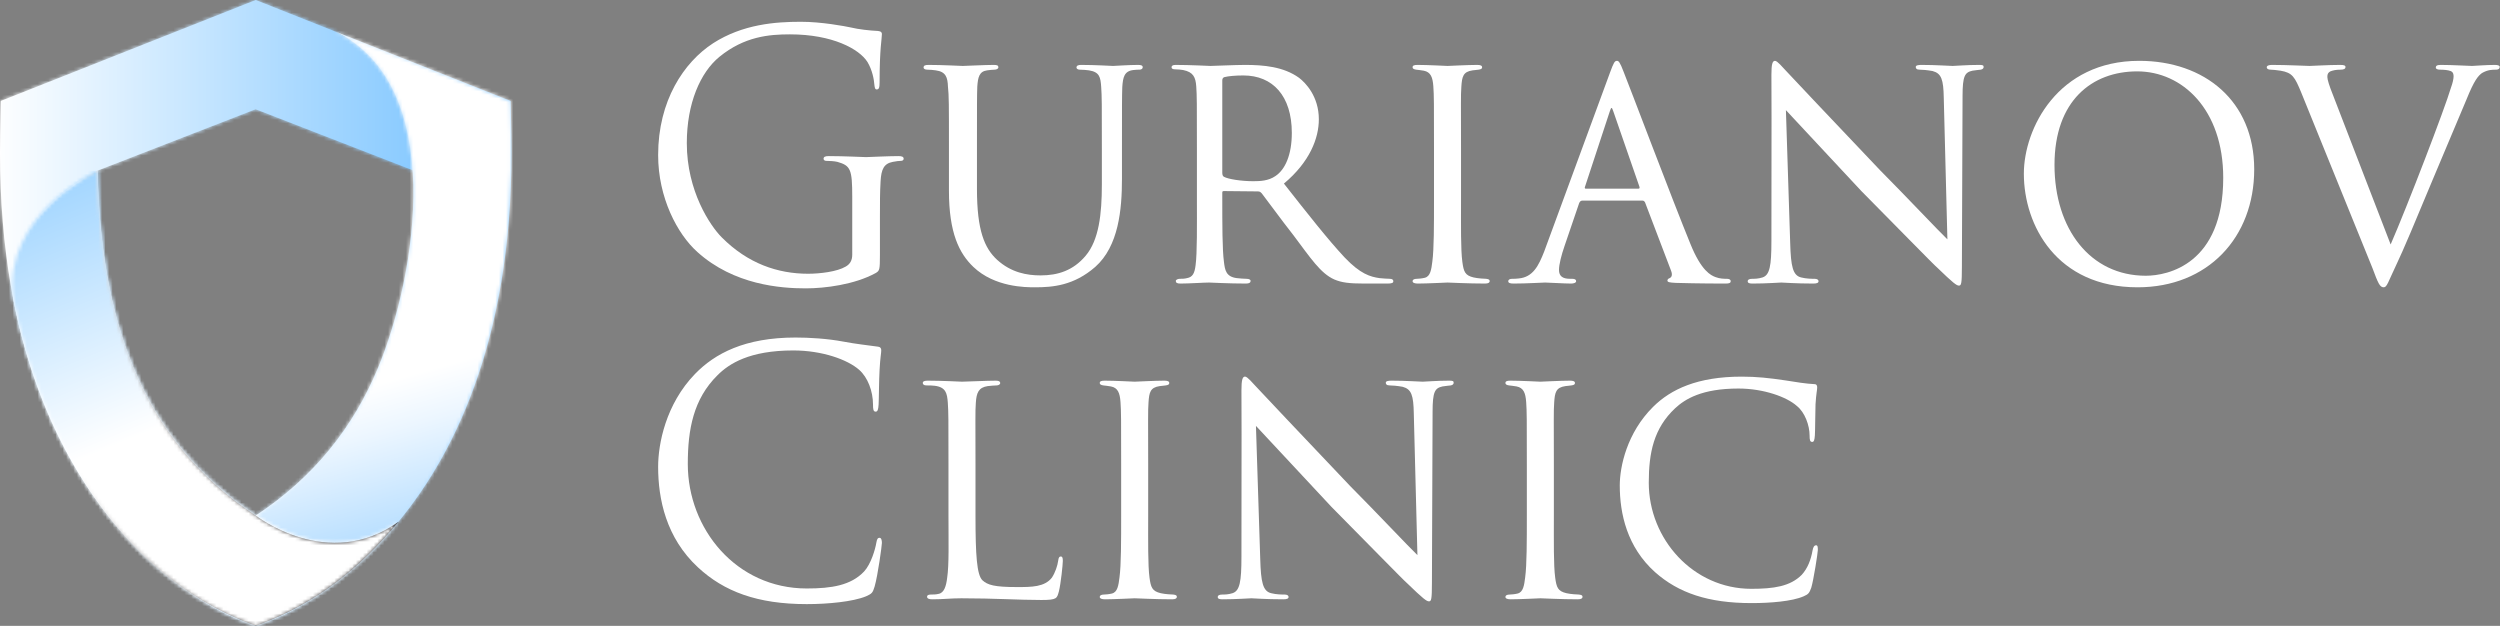 <?xml version="1.0" encoding="UTF-8"?> <svg xmlns="http://www.w3.org/2000/svg" width="699" height="175" viewBox="0 0 699 175" fill="none"><rect x="0" y="0" width="699" height="175" fill="#808080" stroke="none"/> <g clip-path="url(#clip0_9_6513)"> <path fill-rule="evenodd" clip-rule="evenodd" d="M76.363 1.921L72.888 0.549L71.503 0L70.118 0.549L66.652 1.921L8.806 24.828L2.68 27.251L0.232 28.216L0.177 30.931L0.049 37.716C-2.07 147.901 65.799 172.871 66.872 173.268L70.164 174.499L71.494 174.991L72.824 174.499L76.116 173.268H76.125C76.675 173.07 94.337 166.56 111.375 145.885C91.724 160.031 71.485 144.144 71.485 144.144C54.987 133.282 44.148 119.25 37.344 102.956C30.494 86.558 27.678 67.833 27.266 47.708L71.476 30.543L115.685 47.708C115.685 47.708 119.445 20.883 93.411 8.686L76.327 1.921H76.363Z" fill="url(#paint0_linear_9_6513)"></path> <mask id="mask0_9_6513" style="mask-type:luminance" maskUnits="userSpaceOnUse" x="0" y="0" width="116" height="175"> <path d="M76.363 1.921L72.888 0.549L71.503 0L70.118 0.549L66.652 1.921L8.806 24.828L2.68 27.251L0.232 28.216L0.177 30.931L0.049 37.716C-2.07 147.901 65.799 172.871 66.872 173.268L70.164 174.499L71.494 174.991L72.824 174.499L76.116 173.268H76.125C76.675 173.07 94.337 166.56 111.375 145.885C91.724 160.031 71.485 144.144 71.485 144.144C54.987 133.282 44.148 119.25 37.344 102.956C30.494 86.558 27.678 67.833 27.266 47.708L71.476 30.543L115.685 47.708C115.685 47.708 119.445 20.883 93.411 8.686L76.327 1.921H76.363Z" fill="white"></path> </mask> <g mask="url(#mask0_9_6513)"> <path d="M119.473 0H-2.079V174.991H119.473V0Z" fill="url(#paint1_linear_9_6513)"></path> </g> <path fill-rule="evenodd" clip-rule="evenodd" d="M93.448 8.686C125.268 23.589 116.502 76.964 105.644 102.956C98.84 119.25 88 133.273 71.503 144.144C71.503 144.144 91.751 160.041 111.412 145.876C128.019 125.722 144.012 92.094 142.967 37.725L142.838 30.941L142.783 28.225L140.335 27.26L134.209 24.838L93.448 8.696V8.686Z" fill="url(#paint2_linear_9_6513)"></path> <mask id="mask1_9_6513" style="mask-type:luminance" maskUnits="userSpaceOnUse" x="71" y="8" width="73" height="144"> <path d="M93.448 8.686C125.268 23.589 116.502 76.964 105.644 102.956C98.84 119.25 88 133.273 71.503 144.144C71.503 144.144 91.751 160.041 111.412 145.876C128.019 125.722 144.012 92.094 142.967 37.725L142.838 30.941L142.783 28.225L140.335 27.26L134.209 24.838L93.448 8.696V8.686Z" fill="white"></path> </mask> <g mask="url(#mask1_9_6513)"> <path d="M144.021 8.686H71.512V160.041H144.021V8.686Z" fill="url(#paint3_linear_9_6513)"></path> </g> <path fill-rule="evenodd" clip-rule="evenodd" d="M37.371 102.956C30.521 86.559 27.706 67.833 27.293 47.708C27.293 47.708 0.608 60.065 3.653 83.36C11.071 121.805 33.062 160.637 70.183 174.508L71.512 175L72.842 174.508C88.239 168.774 100.692 158.905 111.421 145.885C91.76 160.06 71.512 144.154 71.512 144.154C55.015 133.291 44.176 119.259 37.371 102.966" fill="url(#paint4_linear_9_6513)"></path> <mask id="mask2_9_6513" style="mask-type:luminance" maskUnits="userSpaceOnUse" x="3" y="47" width="109" height="128"> <path d="M37.371 102.956C30.521 86.559 27.706 67.833 27.293 47.708C27.293 47.708 0.608 60.065 3.653 83.36C11.071 121.805 33.062 160.637 70.183 174.508L71.512 175L72.842 174.508C88.239 168.774 100.692 158.905 111.421 145.885C91.76 160.06 71.512 144.154 71.512 144.154C55.015 133.291 44.176 119.259 37.371 102.966" fill="white"></path> </mask> <g mask="url(#mask2_9_6513)"> <path d="M111.412 47.708H0.608V175H111.412V47.708Z" fill="url(#paint5_linear_9_6513)"></path> </g> <path d="M246.028 71.215C246.028 75.493 245.935 75.684 244.83 76.349C238.933 79.582 230.64 80.627 225.295 80.627C218.293 80.627 205.208 79.677 194.98 70.454C189.36 65.415 184.015 55.243 184.015 43.358C184.015 28.146 191.203 17.403 199.403 12.079C207.696 6.755 216.818 6.089 223.913 6.089C229.718 6.089 236.26 7.325 238.011 7.705C239.946 8.181 243.171 8.561 245.475 8.656C246.396 8.751 246.58 9.131 246.58 9.512C246.58 10.843 245.935 13.505 245.935 23.012C245.935 24.534 245.751 25.009 245.106 25.009C244.645 25.009 244.553 24.438 244.461 23.583C244.369 22.252 243.908 19.59 242.526 17.308C240.223 13.695 232.759 9.607 220.873 9.607C215.068 9.607 208.157 10.177 201.154 15.882C195.81 20.255 192.032 28.907 192.032 40.031C192.032 53.436 198.574 63.134 201.799 66.366C209.078 73.687 217.463 76.539 225.94 76.539C229.258 76.539 234.049 75.969 236.445 74.543C237.643 73.877 238.288 72.831 238.288 71.215V55.052C238.288 47.351 237.827 46.306 234.141 45.26C233.404 45.07 231.838 44.974 231.008 44.974C230.64 44.974 230.271 44.784 230.271 44.404C230.271 43.834 230.732 43.644 231.745 43.644C235.892 43.644 241.697 43.929 242.158 43.929C242.618 43.929 248.423 43.644 251.188 43.644C252.201 43.644 252.662 43.834 252.662 44.404C252.662 44.784 252.293 44.974 251.925 44.974C251.28 44.974 250.727 45.07 249.621 45.26C247.133 45.735 246.396 47.351 246.212 50.679C246.028 53.721 246.028 56.574 246.028 60.567V71.215Z" fill="white"></path> <path d="M273.157 52.852C273.157 64.451 275.276 69.395 278.778 72.628C282.74 76.24 287.163 77.001 290.941 77.001C295.732 77.001 300.063 75.67 303.564 71.487C307.25 67.113 308.079 59.888 308.079 51.616V41.538C308.079 29.084 308.079 26.897 307.895 24.33C307.711 21.573 307.434 20.146 304.486 19.671C303.841 19.576 302.735 19.481 301.906 19.481C301.353 19.481 300.984 19.196 300.984 18.91C300.984 18.34 301.445 18.15 302.274 18.15C306.236 18.15 310.844 18.435 311.212 18.435C311.673 18.435 315.635 18.15 318.215 18.15C319.136 18.15 319.505 18.34 319.505 18.815C319.505 19.196 319.136 19.481 318.584 19.481C318.031 19.481 317.846 19.481 316.925 19.576C314.345 19.861 313.976 21.573 313.792 24.33C313.7 26.897 313.7 29.084 313.7 41.538V50C313.7 58.557 312.779 68.825 306.236 74.624C300.247 79.853 294.35 80.329 289.374 80.329C286.794 80.329 278.133 80.329 272.144 74.624C268.181 70.821 265.325 65.117 265.325 53.328V41.538C265.325 28.988 265.325 26.802 265.049 24.235C264.956 21.668 264.496 20.051 261.639 19.671C261.086 19.576 259.981 19.481 259.244 19.481C258.599 19.481 258.23 19.196 258.23 18.91C258.23 18.34 258.599 18.15 259.612 18.15C263.574 18.15 268.55 18.435 269.195 18.435C269.932 18.435 275.369 18.15 277.856 18.15C278.87 18.15 279.146 18.34 279.146 18.815C279.146 19.291 278.501 19.481 278.041 19.481C277.488 19.481 276.751 19.576 276.014 19.671C273.802 19.956 273.434 21.573 273.249 24.235C273.157 26.802 273.157 28.988 273.157 41.538V52.852Z" fill="white"></path> <path d="M334.656 41.538C334.656 28.988 334.656 26.707 334.472 24.14C334.287 21.573 333.642 20.146 330.786 19.576C330.233 19.481 329.312 19.386 328.574 19.386C327.929 19.386 327.561 19.196 327.561 18.815C327.561 18.435 327.837 18.15 328.667 18.15C332.629 18.15 338.249 18.435 338.434 18.435C339.263 18.435 345.529 18.15 348.109 18.15C353.269 18.15 358.889 18.625 363.22 21.763C364.971 23.094 368.749 26.897 368.749 33.362C368.749 38.591 366.261 45.246 358.982 51.331C365.708 59.888 371.237 66.923 375.936 71.962C380.359 76.621 383.123 77.381 385.703 77.762C386.348 77.857 388.283 77.952 388.559 77.952C389.297 77.952 389.573 78.237 389.573 78.617C389.573 79.093 389.204 79.283 387.914 79.283H381.464C377.134 79.283 375.107 78.998 373.079 78.142C369.209 76.431 366.445 72.152 361.654 65.782C358.06 61.219 354.374 56.085 352.808 54.088C352.439 53.708 352.255 53.518 351.702 53.518L342.212 53.423C341.843 53.423 341.751 53.518 341.751 53.898V55.229C341.751 62.835 341.751 69.775 342.212 73.198C342.488 75.48 342.764 77.381 345.805 77.762C346.727 77.857 347.74 77.952 348.477 77.952C349.307 77.952 349.675 78.237 349.675 78.522C349.675 78.998 349.307 79.283 348.385 79.283C343.594 79.283 338.434 78.998 338.065 78.998C336.591 78.998 332.537 79.283 330.049 79.283C329.127 79.283 328.759 79.093 328.759 78.522C328.759 78.237 329.312 77.952 329.864 77.952C330.509 77.952 331.154 77.952 331.891 77.762C333.458 77.477 334.011 76.431 334.287 74.149C334.748 70.726 334.656 62.93 334.656 55.8V41.538ZM341.751 48.288C341.751 48.764 341.843 49.239 342.212 49.429C343.409 50.095 347.095 50.665 350.412 50.665C352.347 50.665 354.651 50.57 356.586 49.239C359.35 47.433 361.193 43.25 361.193 37.165C361.193 26.802 355.849 21.097 347.648 21.097C345.344 21.097 343.409 21.287 342.304 21.573C342.027 21.668 341.751 21.953 341.751 22.428V48.288Z" fill="white"></path> <path d="M400.946 41.538C400.946 28.988 400.946 26.707 400.762 24.14C400.578 21.573 400.025 20.146 398.09 19.766C397.168 19.576 396.523 19.576 395.97 19.481C395.325 19.386 394.957 19.196 394.957 18.815C394.957 18.34 395.325 18.15 396.339 18.15C399.195 18.15 404.447 18.435 404.724 18.435C405.092 18.435 410.437 18.15 413.017 18.15C413.938 18.15 414.399 18.34 414.399 18.815C414.399 19.196 414.122 19.386 413.385 19.481C412.832 19.576 412.372 19.576 411.727 19.671C409.055 20.051 408.778 21.477 408.594 24.235C408.41 26.802 408.502 28.988 408.502 41.538V55.8C408.502 63.12 408.41 69.775 408.87 73.198C409.239 75.955 409.607 77.001 412.003 77.572C413.201 77.857 415.136 77.952 415.505 77.952C416.334 78.047 416.518 78.237 416.518 78.617C416.518 78.998 416.15 79.283 415.228 79.283C410.529 79.283 405.185 78.998 404.724 78.998C404.447 78.998 399.011 79.283 396.431 79.283C395.602 79.283 394.957 79.093 394.957 78.617C394.957 78.237 395.325 77.952 396.155 77.952C396.615 77.952 397.629 77.857 398.366 77.667C399.932 77.286 400.209 75.385 400.485 73.103C400.946 69.68 400.946 62.93 400.946 55.8V41.538Z" fill="white"></path> <path d="M442.437 56.085C441.976 56.085 441.7 56.37 441.515 56.845L437.461 68.73C436.54 71.392 435.895 73.959 435.895 75.48C435.895 77.191 436.908 77.952 438.935 77.952H439.58C440.41 77.952 440.686 78.237 440.686 78.617C440.686 79.093 439.949 79.283 439.304 79.283C437.277 79.283 433.038 78.998 432.025 78.998C431.103 78.998 427.049 79.283 423.179 79.283C422.165 79.283 421.705 79.093 421.705 78.617C421.705 78.237 422.073 77.952 422.81 77.952C423.271 77.952 424.1 77.952 424.653 77.857C428.615 77.477 430.182 74.339 431.748 70.346L450.177 20.242C451.19 17.484 451.467 17.009 452.112 17.009C452.572 17.009 452.941 17.389 453.955 20.051C455.245 23.189 467.776 56.37 472.66 68.254C475.7 75.765 478.372 77.001 479.662 77.477C480.86 77.952 482.15 77.952 482.795 77.952C483.44 77.952 483.901 78.142 483.901 78.617C483.901 79.093 483.532 79.283 482.519 79.283C481.597 79.283 474.687 79.283 468.513 79.093C466.762 78.998 466.21 78.903 466.21 78.427C466.21 78.142 466.486 77.857 466.855 77.762C467.223 77.572 467.776 77.096 467.223 75.67L459.944 56.56C459.76 56.275 459.575 56.085 459.207 56.085H442.437ZM458.101 52.757C458.47 52.757 458.47 52.472 458.377 52.187L451.098 31.175C450.637 29.844 450.545 29.844 450.085 31.175L443.174 52.187C442.99 52.567 443.174 52.757 443.358 52.757H458.101Z" fill="white"></path> <path d="M495.287 20.907C495.287 17.96 495.564 17.009 496.301 17.009C496.946 17.009 498.512 18.91 499.157 19.576C499.986 20.527 512.794 34.027 525.694 47.623C532.881 54.849 542.096 64.641 544.491 66.923L543.478 27.372C543.386 22.238 542.833 20.527 540.345 19.861C538.779 19.576 537.396 19.481 536.751 19.481C535.83 19.481 535.646 19.101 535.646 18.72C535.646 18.245 536.383 18.15 537.304 18.15C541.266 18.15 545.136 18.435 545.966 18.435C546.887 18.435 549.744 18.15 553.337 18.15C554.351 18.15 554.627 18.245 554.627 18.72C554.627 19.101 554.351 19.386 553.798 19.481C553.245 19.576 552.508 19.576 551.494 19.766C549.375 20.242 548.73 21.192 548.73 26.897L548.546 74.624C548.546 79.378 548.361 79.853 547.716 79.853C547.071 79.853 546.15 79.188 541.635 74.814C541.266 74.624 528.459 61.504 520.442 53.423C510.859 43.155 501.645 33.267 499.341 30.795L500.539 67.969C500.724 74.529 501.276 77.001 503.58 77.572C505.054 77.952 506.621 77.952 507.358 77.952C508.095 77.952 508.464 78.237 508.464 78.617C508.464 79.093 508.003 79.283 506.989 79.283C502.014 79.283 498.696 78.998 498.051 78.998C497.406 78.998 493.997 79.283 490.035 79.283C489.206 79.283 488.653 79.188 488.653 78.617C488.653 78.237 489.021 77.952 489.943 77.952C490.588 77.952 491.601 77.952 492.799 77.572C494.826 76.906 495.287 74.339 495.287 67.399C495.287 22.048 495.379 36.69 495.287 20.907Z" fill="white"></path> <path d="M565.869 48.574C565.869 35.929 575.359 17.009 598.119 17.009C616.363 17.009 630.277 28.228 630.277 47.338C630.277 66.448 617.284 80.329 597.658 80.329C575.083 80.329 565.869 63.025 565.869 48.574ZM621.615 49.715C621.615 30.605 610.189 19.956 597.566 19.956C584.942 19.956 574.438 28.133 574.438 46.102C574.438 64.071 584.482 77.096 599.962 77.096C606.135 77.096 621.615 73.864 621.615 49.715Z" fill="white"></path> <path d="M643.453 25.946C641.61 21.477 640.965 20.337 637.648 19.766C636.358 19.576 635.344 19.481 634.884 19.481C634.146 19.481 633.778 19.196 633.778 18.815C633.778 18.34 634.423 18.15 635.252 18.15C639.491 18.15 644.835 18.435 645.756 18.435C646.586 18.435 650.916 18.15 654.326 18.15C655.431 18.15 655.8 18.34 655.8 18.72C655.8 19.196 655.431 19.481 654.418 19.481C653.128 19.481 652.299 19.671 651.561 19.956C650.732 20.432 650.732 21.002 650.732 21.573C650.732 22.238 651.285 24.044 652.206 26.326L668.424 68.349C673.031 57.796 683.627 30.224 685.286 24.52C685.746 23.284 686.023 22.048 686.023 21.382C686.023 20.812 685.931 20.146 685.194 19.861C684.456 19.576 683.259 19.481 682.245 19.481C681.6 19.481 681.047 19.291 681.047 18.91C681.047 18.435 681.324 18.15 682.429 18.15C685.746 18.15 690.169 18.435 691.183 18.435C691.551 18.435 695.237 18.15 697.541 18.15C698.462 18.15 698.923 18.34 698.923 18.72C698.923 19.196 698.554 19.481 697.909 19.481C696.804 19.481 695.606 19.481 693.947 20.432C692.934 21.192 691.828 22.333 689.616 27.848C689.156 28.988 684.549 39.922 680.402 49.715C675.519 61.504 671.741 70.441 670.174 73.674C667.686 78.903 667.41 80.329 666.489 80.329C665.383 80.329 664.922 79.188 663.356 75.004L643.453 25.946Z" fill="white"></path> <path d="M195.165 158.643C186.227 150.372 184.015 139.533 184.015 130.501C184.015 124.131 186.135 113.007 194.335 104.546C199.864 98.841 208.249 94.373 222.439 94.373C226.125 94.373 231.285 94.658 235.8 95.513C239.301 96.179 242.158 96.464 245.567 96.94C246.212 97.035 246.396 97.415 246.396 97.985C246.396 98.746 246.12 99.887 245.935 103.31C245.751 106.447 245.751 111.676 245.659 113.102C245.567 114.528 245.383 115.099 244.83 115.099C244.185 115.099 244.093 114.433 244.093 113.102C244.093 109.394 242.618 105.496 240.223 103.405C236.998 100.552 229.903 97.985 221.794 97.985C209.539 97.985 203.826 101.693 200.601 104.926C193.875 111.581 192.308 120.043 192.308 129.74C192.308 147.9 205.853 164.538 225.572 164.538C232.483 164.538 237.919 163.682 241.605 159.784C243.54 157.692 244.738 153.509 245.014 151.798C245.198 150.752 245.383 150.372 245.935 150.372C246.396 150.372 246.58 151.037 246.58 151.798C246.58 152.463 245.475 160.735 244.553 163.967C244 165.774 243.816 165.964 242.158 166.724C238.472 168.246 231.469 168.911 225.572 168.911C211.75 168.911 202.444 165.393 195.165 158.643Z" fill="white"></path> <path d="M272.749 144.273C272.749 155.207 273.118 160.721 274.684 162.242C276.158 163.573 278.001 164.144 284.359 164.144C288.413 164.144 292.099 164.144 294.126 161.482C295.048 160.056 295.693 158.154 295.877 156.728C295.969 155.967 296.153 155.587 296.614 155.587C296.983 155.587 297.167 155.872 297.167 156.823C297.167 157.774 296.614 163.193 296.061 165.38C295.508 167.281 295.6 167.757 291.178 167.757C284.912 167.757 278.001 167.281 268.787 167.281C265.746 167.281 263.903 167.566 260.678 167.566C259.757 167.566 259.204 167.376 259.204 166.806C259.204 166.521 259.48 166.235 260.218 166.235C260.955 166.235 261.692 166.235 262.429 166.045C263.995 165.76 264.548 163.859 264.825 161.577C265.378 157.964 265.193 151.404 265.193 144.083V129.822C265.193 117.272 265.193 115.18 265.009 112.613C264.825 109.951 264.456 108.24 261.323 107.86C260.77 107.765 259.757 107.764 259.02 107.764C258.375 107.764 258.006 107.479 258.006 107.099C258.006 106.624 258.467 106.433 259.388 106.433C263.258 106.433 268.787 106.719 268.971 106.719C270.261 106.719 275.882 106.433 278.462 106.433C279.383 106.433 279.66 106.719 279.66 107.099C279.66 107.479 279.199 107.764 278.646 107.764C278.001 107.764 277.08 107.86 276.158 107.955C273.578 108.335 273.025 109.856 272.841 112.613C272.657 115.18 272.749 117.272 272.749 129.822V144.273Z" fill="white"></path> <path d="M313.476 129.822C313.476 117.272 313.476 114.99 313.292 112.423C313.108 109.856 312.555 108.43 310.62 108.05C309.698 107.86 309.053 107.86 308.5 107.764C307.855 107.669 307.487 107.479 307.487 107.099C307.487 106.624 307.855 106.433 308.869 106.433C311.725 106.433 316.978 106.719 317.254 106.719C317.623 106.719 322.967 106.433 325.547 106.433C326.468 106.433 326.929 106.624 326.929 107.099C326.929 107.479 326.653 107.669 325.915 107.764C325.363 107.86 324.902 107.86 324.257 107.955C321.585 108.335 321.308 109.761 321.124 112.518C320.94 115.085 321.032 117.272 321.032 129.822V144.083C321.032 151.404 320.94 158.059 321.4 161.482C321.769 164.239 322.138 165.285 324.533 165.855C325.731 166.14 327.666 166.235 328.035 166.235C328.864 166.33 329.048 166.521 329.048 166.901C329.048 167.281 328.68 167.566 327.758 167.566C323.059 167.566 317.715 167.281 317.254 167.281C316.978 167.281 311.541 167.566 308.961 167.566C308.132 167.566 307.487 167.376 307.487 166.901C307.487 166.521 307.855 166.235 308.685 166.235C309.145 166.235 310.159 166.14 310.896 165.95C312.463 165.57 312.739 163.668 313.015 161.387C313.476 157.964 313.476 151.214 313.476 144.083V129.822Z" fill="white"></path> <path d="M347.108 109.191C347.108 106.243 347.385 105.293 348.122 105.293C348.767 105.293 350.333 107.194 350.978 107.86C351.807 108.81 364.615 122.311 377.515 135.907C384.702 143.132 393.917 152.925 396.312 155.207L395.299 115.656C395.207 110.522 394.654 108.81 392.166 108.145C390.6 107.86 389.217 107.765 388.572 107.765C387.651 107.765 387.467 107.384 387.467 107.004C387.467 106.529 388.204 106.433 389.125 106.433C393.087 106.433 396.957 106.719 397.787 106.719C398.708 106.719 401.565 106.433 405.158 106.433C406.172 106.433 406.448 106.529 406.448 107.004C406.448 107.384 406.172 107.669 405.619 107.765C405.066 107.86 404.329 107.86 403.315 108.05C401.196 108.525 400.551 109.476 400.551 115.18L400.367 162.908C400.367 167.662 400.182 168.137 399.537 168.137C398.892 168.137 397.971 167.471 393.456 163.098C393.087 162.908 380.28 149.788 372.263 141.706C362.68 131.438 353.466 121.55 351.162 119.078L352.36 156.253C352.545 162.813 353.097 165.285 355.401 165.855C356.875 166.235 358.442 166.235 359.179 166.235C359.916 166.235 360.285 166.521 360.285 166.901C360.285 167.376 359.824 167.566 358.81 167.566C353.835 167.566 350.517 167.281 349.872 167.281C349.227 167.281 345.818 167.566 341.856 167.566C341.027 167.566 340.474 167.471 340.474 166.901C340.474 166.521 340.842 166.235 341.764 166.235C342.409 166.235 343.422 166.235 344.62 165.855C346.647 165.19 347.108 162.623 347.108 155.682C347.108 110.332 347.2 124.973 347.108 109.191Z" fill="white"></path> <path d="M426.904 129.822C426.904 117.272 426.904 114.99 426.72 112.423C426.535 109.856 425.982 108.43 424.047 108.05C423.126 107.86 422.481 107.86 421.928 107.764C421.283 107.669 420.915 107.479 420.915 107.099C420.915 106.624 421.283 106.433 422.297 106.433C425.153 106.433 430.405 106.719 430.682 106.719C431.05 106.719 436.395 106.433 438.975 106.433C439.896 106.433 440.357 106.624 440.357 107.099C440.357 107.479 440.08 107.669 439.343 107.764C438.79 107.86 438.33 107.86 437.685 107.955C435.012 108.335 434.736 109.761 434.552 112.518C434.367 115.085 434.46 117.272 434.46 129.822V144.083C434.46 151.404 434.367 158.059 434.828 161.482C435.197 164.239 435.565 165.285 437.961 165.855C439.159 166.14 441.094 166.235 441.462 166.235C442.292 166.33 442.476 166.521 442.476 166.901C442.476 167.281 442.107 167.566 441.186 167.566C436.487 167.566 431.142 167.281 430.682 167.281C430.405 167.281 424.969 167.566 422.389 167.566C421.56 167.566 420.915 167.376 420.915 166.901C420.915 166.521 421.283 166.235 422.112 166.235C422.573 166.235 423.587 166.14 424.324 165.95C425.89 165.57 426.167 163.668 426.443 161.387C426.904 157.964 426.904 151.214 426.904 144.083V129.822Z" fill="white"></path> <path d="M462.747 159.974C454.915 152.939 452.888 143.621 452.888 135.73C452.888 130.406 454.915 120.993 462.195 113.768C467.17 108.824 474.634 105.306 486.981 105.306C491.22 105.306 494.629 105.686 499.144 106.352C502.092 106.827 505.041 107.303 507.252 107.398C507.99 107.398 508.082 107.873 508.082 108.349C508.082 109.109 507.805 109.965 507.621 113.007C507.529 115.669 507.529 120.613 507.437 121.754C507.345 123.085 507.16 123.56 506.7 123.56C506.055 123.56 505.962 122.99 505.962 121.754C505.962 118.997 504.672 115.289 502.369 113.483C499.605 111.011 493.155 108.634 486.06 108.634C475.832 108.634 471.132 111.581 468.368 114.148C462.379 119.758 460.997 126.603 460.997 134.969C460.997 150.752 473.436 164.633 489.653 164.633C495.919 164.633 500.526 163.967 503.751 160.735C505.41 158.928 506.331 156.551 506.792 153.889C506.976 152.939 507.252 152.463 507.805 152.463C508.266 152.463 508.266 153.129 508.266 153.794C508.266 154.555 507.068 162.256 506.423 164.348C505.87 165.869 505.594 166.154 504.304 166.724C501.079 168.15 494.905 168.626 489.745 168.626C477.582 168.626 469.29 165.774 462.747 159.974Z" fill="white"></path> </g> <defs> <linearGradient id="paint0_linear_9_6513" x1="-0.006" y1="87.495" x2="115.905" y2="87.495" gradientUnits="userSpaceOnUse"> <stop stop-color="white"></stop> <stop offset="1" stop-color="#86C9FF"></stop> </linearGradient> <linearGradient id="paint1_linear_9_6513" x1="-2.079" y1="0" x2="119.482" y2="0" gradientUnits="userSpaceOnUse"> <stop stop-color="white"></stop> <stop offset="1" stop-color="#86C9FF"></stop> </linearGradient> <linearGradient id="paint2_linear_9_6513" x1="71.512" y1="80.219" x2="143.022" y2="80.219" gradientUnits="userSpaceOnUse"> <stop stop-color="white"></stop> <stop offset="1" stop-color="#86C9FF"></stop> </linearGradient> <linearGradient id="paint3_linear_9_6513" x1="104.03" y1="70.237" x2="131.983" y2="169.569" gradientUnits="userSpaceOnUse"> <stop offset="0.35" stop-color="white"></stop> <stop offset="0.48" stop-color="#ECF6FF"></stop> <stop offset="0.74" stop-color="#BBE0FF"></stop> <stop offset="1" stop-color="#86C9FF"></stop> </linearGradient> <linearGradient id="paint4_linear_9_6513" x1="15.491" y1="111.349" x2="123.498" y2="111.349" gradientUnits="userSpaceOnUse"> <stop offset="0.06" stop-color="white"></stop> <stop offset="0.07" stop-color="#F8F8F8"></stop> <stop offset="0.17" stop-color="#C6C5C6"></stop> <stop offset="0.27" stop-color="#9A9999"></stop> <stop offset="0.37" stop-color="#757374"></stop> <stop offset="0.48" stop-color="#575455"></stop> <stop offset="0.59" stop-color="#403D3D"></stop> <stop offset="0.71" stop-color="#2F2C2D"></stop> <stop offset="0.84" stop-color="#262223"></stop> <stop offset="1" stop-color="#231F20"></stop> </linearGradient> <linearGradient id="paint5_linear_9_6513" x1="74.85" y1="160.126" x2="16.573" y2="18.401" gradientUnits="userSpaceOnUse"> <stop offset="0.32" stop-color="white"></stop> <stop offset="0.95" stop-color="#86C9FF"></stop> </linearGradient> <clipPath id="clip0_9_6513"> <rect width="698.923" height="175" fill="white"></rect> </clipPath> </defs> </svg> 